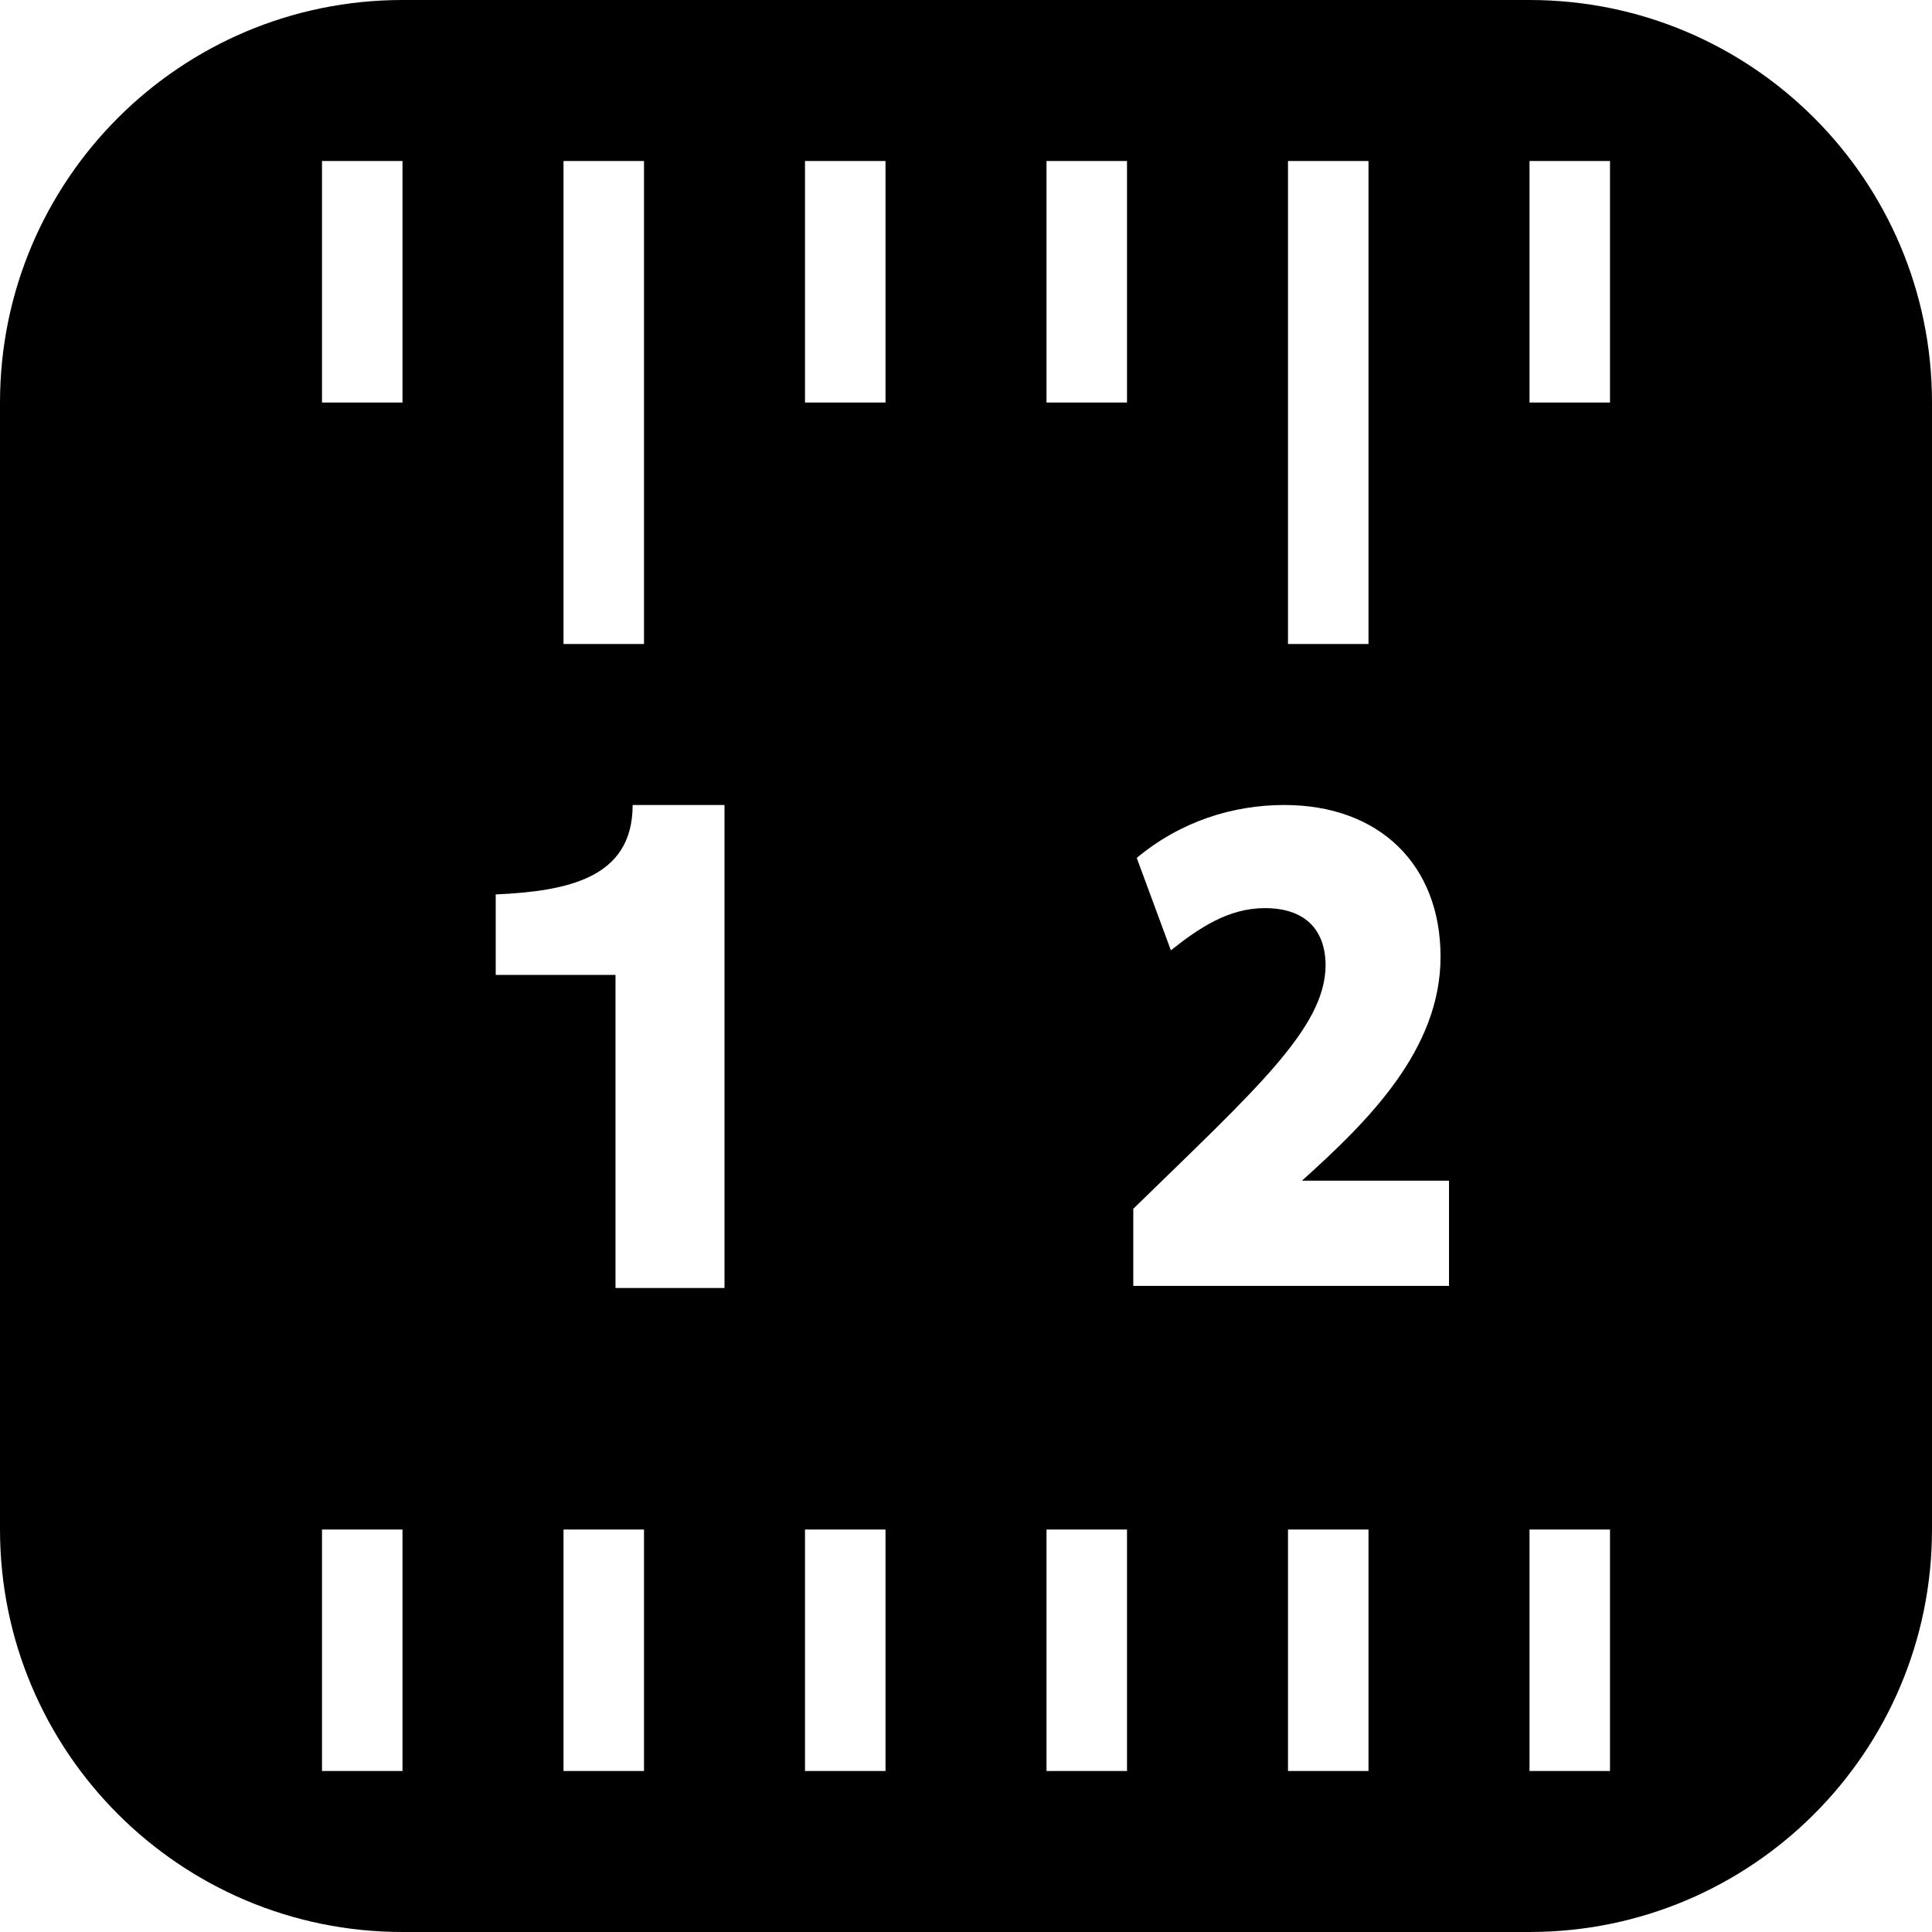 <svg xmlns="http://www.w3.org/2000/svg" width="24" height="24" viewBox="0 0 24 24"><path d="M19 0h-14c-2.761 0-5 2.239-5 5v14c0 2.761 2.239 5 5 5h14c2.762 0 5-2.239 5-5v-14c0-2.761-2.238-5-5-5zm-14 22h-1v-3h1v3zm0-17h-1v-3h1v3zm11-3h1v6h-1v-6zm-8 20h-1v-3h1v3zm1-6h-1.354v-3.889h-1.488v-1c.893-.041 1.701-.201 1.701-1.111h1.141v6zm-1-8h-1v-6h1v6zm3 14h-1v-3h1v3zm0-17h-1v-3h1v3zm3 17h-1v-3h1v3zm0-17h-1v-3h1v3zm3 17h-1v-3h1v3zm1-6.026h-3.922v-.958c1.529-1.491 2.379-2.244 2.389-3.018 0-.462-.268-.717-.754-.717-.453 0-.816.245-1.168.524l-.424-1.148c.545-.453 1.191-.657 1.833-.657 1.179 0 1.941.74 1.941 1.885 0 1.155-.899 2.042-1.722 2.782h1.827v1.307zm2 6.026h-1v-3h1v3zm0-17h-1v-3h1v3z"/></svg>